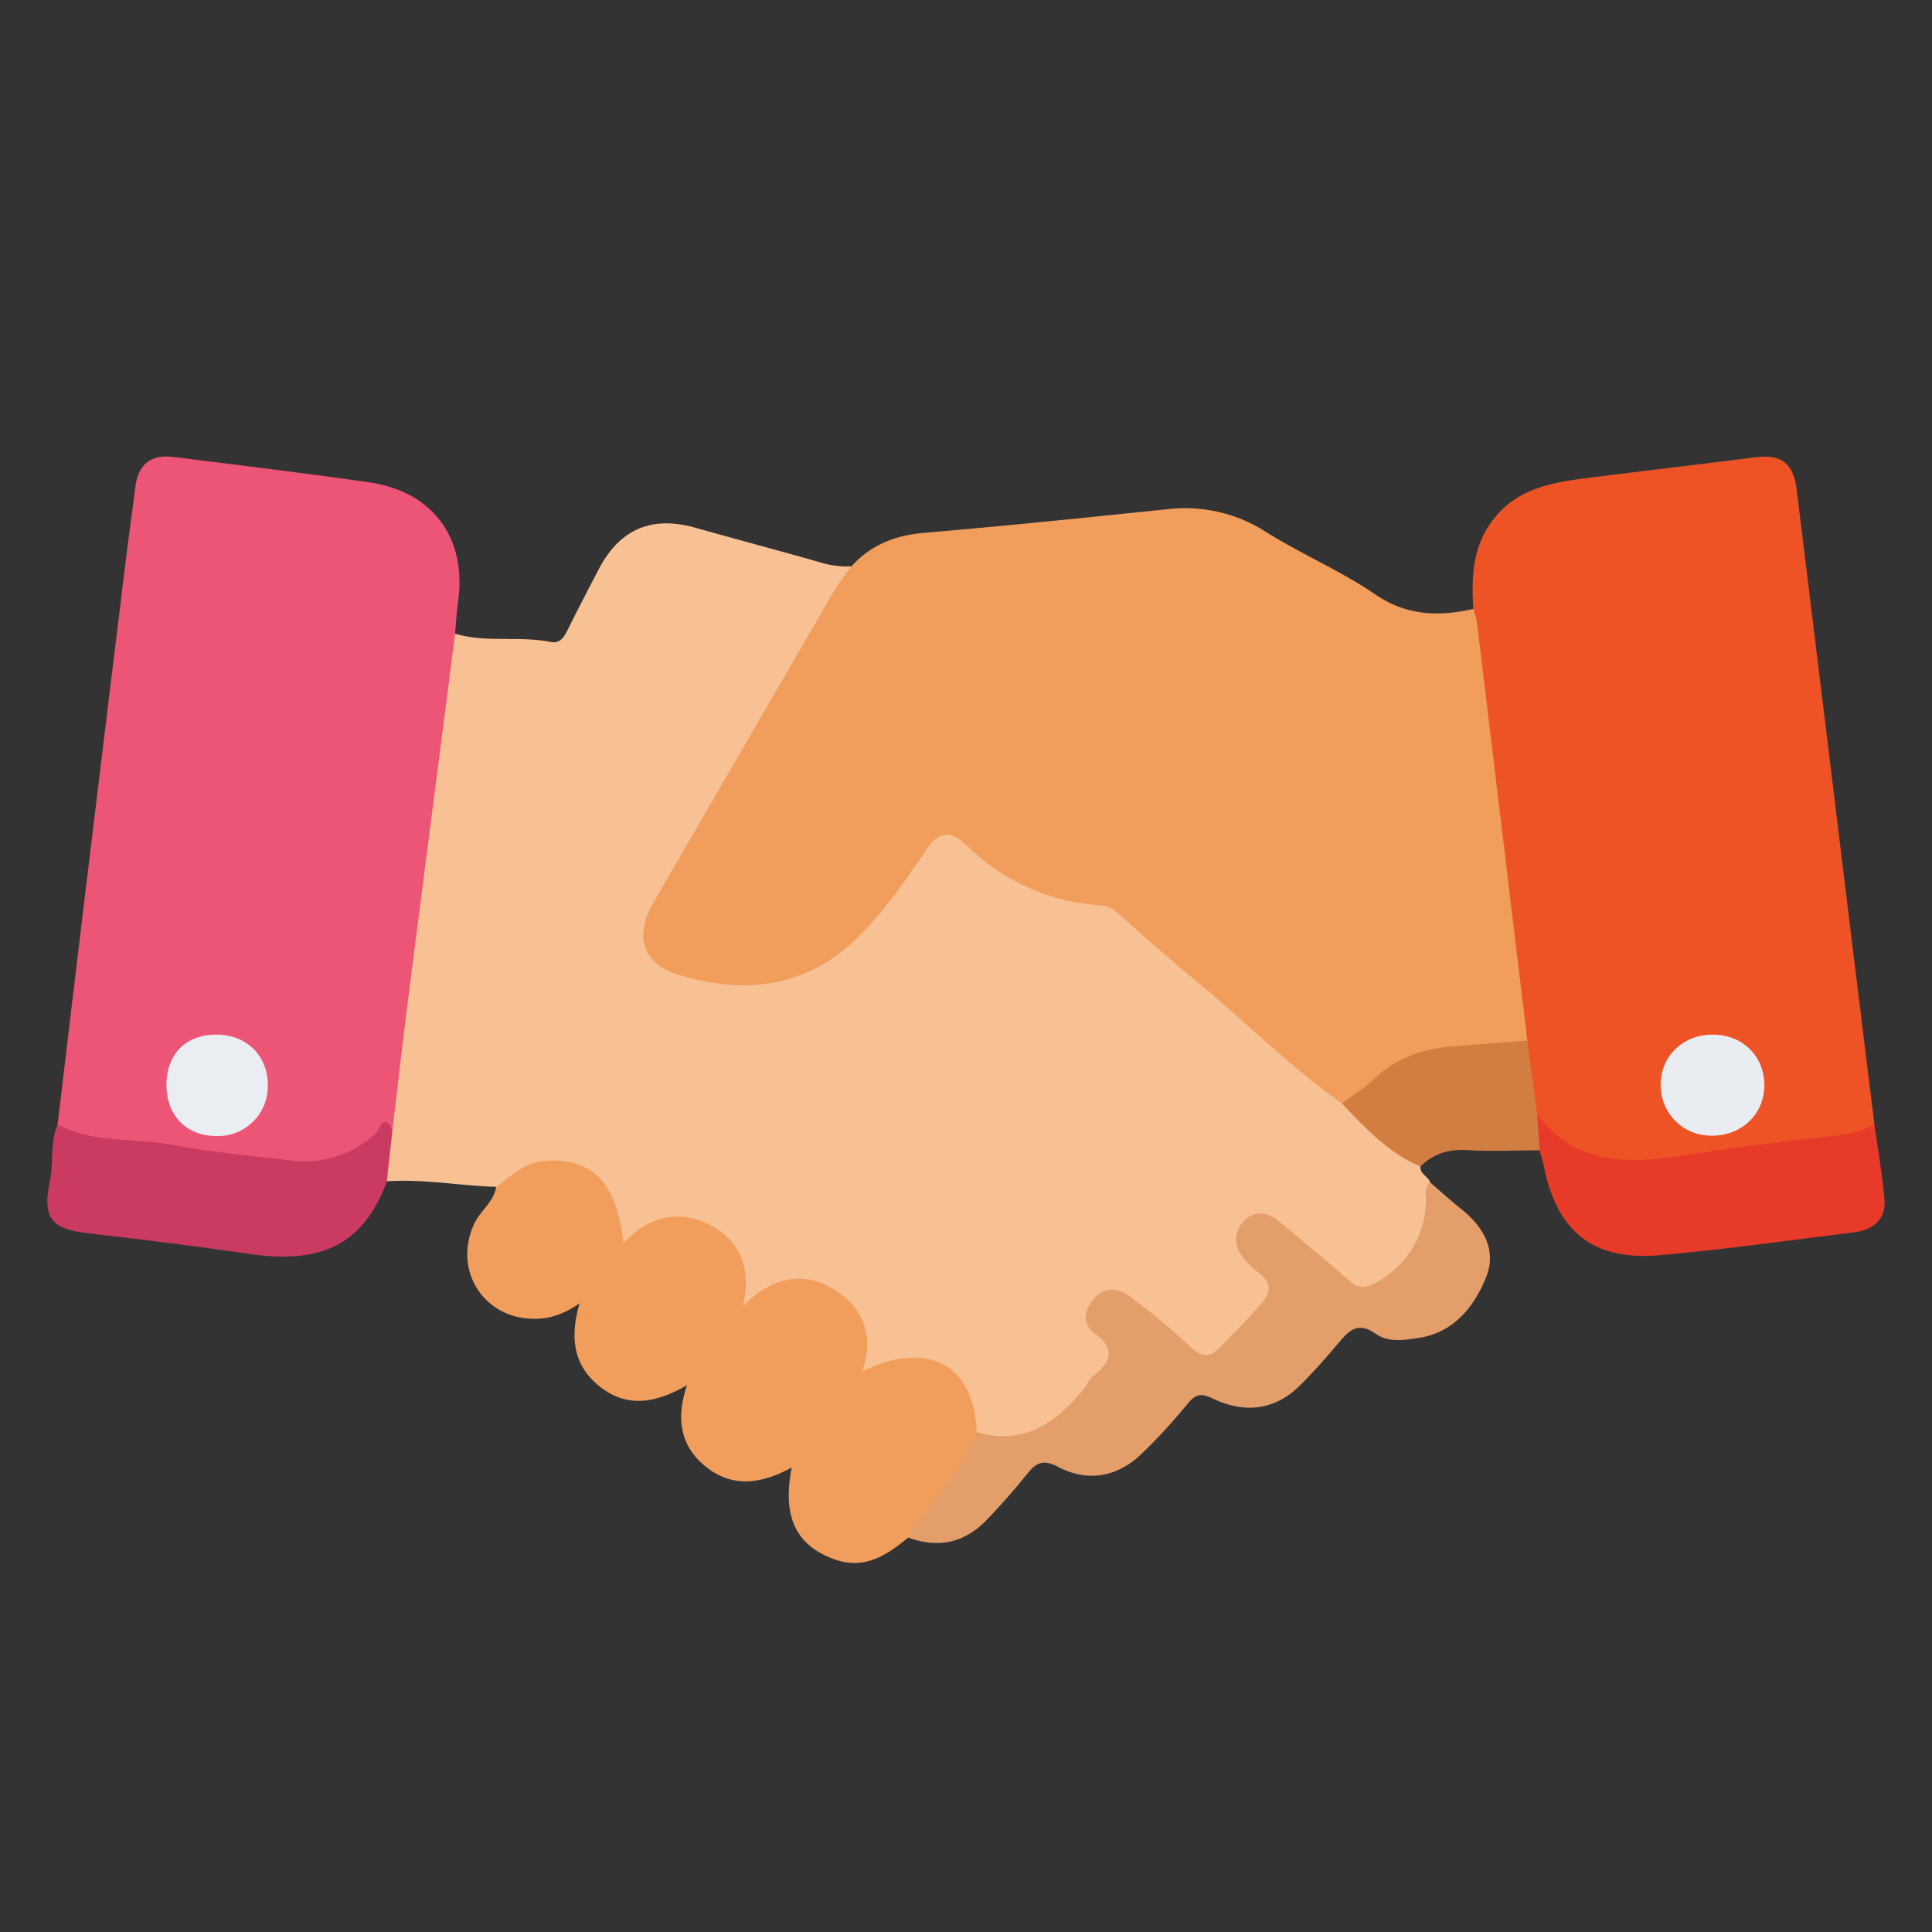 <svg xmlns="http://www.w3.org/2000/svg" viewBox="0 0 500 500"><rect x="0" y="0" width="500" height="500" fill="#333333" stroke="none"/><defs><style>.cls-1{fill:none;}.cls-2{fill:#f8c194;}.cls-3{fill:#f19e5c;}.cls-4{fill:#ec5575;}.cls-5{fill:#ee5325;}.cls-6{fill:#e49e6a;}.cls-7{fill:#e83a28;}.cls-8{fill:#cb3a60;}.cls-9{fill:#d27d42;}.cls-10{fill:#eaedf1;}.cls-11{fill:#e9edf1;}</style></defs><g id="Layer_2" data-name="Layer 2"><g id="Layer_1-2" data-name="Layer 1"><rect class="cls-1" width="500" height="500"></rect><path class="cls-2" d="M117.77,164c8.08,2.41,16.54.5,24.71,2.14,2.78.55,3.75-1.79,4.78-3.85,2.5-5,5.08-10,7.67-14.93,5.45-10.46,13.76-14,25.14-10.75,11,3.1,22,6,33,9.16a23.52,23.52,0,0,0,7.3.79c-.37,5.19-3.95,8.89-6.37,13-14.09,24.3-28.09,48.65-42.22,72.93-6,10.32-3.37,16.59,8.34,19.13,18,3.89,33.48-.34,45.11-15.29,4.28-5.49,8.64-10.93,12.69-16.6,4.66-6.52,7.87-6.93,13.79-1.72a57.06,57.06,0,0,0,32,14.47c3.32.37,5.83,2,8.31,4,18.8,15.68,36.94,32.14,55.79,47.77,5.89,6.64,13.76,11.06,19.8,17.53-.25,2,1.9,2.59,2.48,4.12,2.52,11.73-2.28,21.54-13.16,27.25-3.39,1.77-6.2,1.57-9.25-.91-5.4-4.39-10.34-9.31-16-13.36-2.6-1.85-5.55-4.11-8.29-.82-2.55,3.07-.3,5.83,1.79,8.33,6.21,7.39,6.2,7.88.1,15.09-11.14,13.18-13.08,13.32-25.92,1.78-2.67-2.4-5.14-5.05-8.54-6.46-2.21-.91-4.45-1.09-6.17.94a4.24,4.24,0,0,0,.28,6.12c5.78,5.42,2.86,9.51-1.2,14.25-5.17,6.05-10.26,11.88-18.22,14.3-4.76,1.45-9.26,1.52-13.36-1.77-1.16-1.74-1.23-3.82-1.81-5.75-3.12-10.35-11.41-14.42-21.49-10.54-6.56,2.52-6.66,2.52-6.46-4.43.19-6.74-2.64-12-8.36-15-5.44-2.88-11.2-2.38-16.6,1.14-5.62,3.68-5.95,3.44-6.29-3.05-.74-13.8-13.17-20.23-25-12.94-5.36,3.3-5.8,3.11-7.25-3.23-3.25-14.28-13.24-18.42-26.16-10.84-1.33.78-2.54,1.95-4.3,1.16-9.44-.29-18.81-2.09-28.3-1.44C97,301.19,99.91,296.6,100,292c3.52-36.15,8.61-72.11,12.94-108.15C113.78,177.13,112.83,169.81,117.77,164Z"></path><path class="cls-3" d="M347.31,285.6c-13.54-9.61-25.24-21.4-38-31.94C302.4,248,295.73,242,289,236.11a6.79,6.79,0,0,0-4.22-1.82c-13.53-.87-25.08-6.32-34.79-15.61-4.16-4-7.18-3.36-10.23,1.2-5.36,8-10.91,15.93-17.75,22.71-13.17,13-29.16,14.88-46.14,9.78-9.71-2.92-11.84-10.09-6.65-19q23.4-40.4,46.84-80.79a70.68,70.68,0,0,1,4.29-6c5.07-5.64,11.41-8.06,19-8.7,21-1.78,41.92-3.94,62.86-6.11a38.81,38.81,0,0,1,25.61,6c9.1,5.73,19.18,9.95,28,16,8.24,5.64,16.52,5.85,25.52,3.81,2.17.93,2.69,2.9,3,4.93q6.66,50.38,12.43,100.87a14.17,14.17,0,0,1-.2,5.35c-1.49,2.6-4.14,2.31-6.53,2.51-4.92.39-9.76,1.38-14.68,1.71A30,30,0,0,0,356.55,281C354,283.36,351.47,286.3,347.31,285.6Z"></path><path class="cls-4" d="M117.77,164q-6.06,47.05-12.1,94.13c-1.46,11.45-2.75,22.91-4.11,34.36-10.8,10.63-23.85,10.65-37.62,8.42-13.5-2.18-27.12-3.57-40.68-5.31-3.38-.43-6.77-.92-8.34-4.63,2.42-20.27,4.8-40.55,7.26-60.82q5.13-42.43,10.34-84.87c.79-6.46,1.72-12.9,2.52-19.36.72-5.79,4.06-8.37,9.72-7.67,16.93,2.1,33.86,4.16,50.75,6.57,16.62,2.38,25.47,14.62,23,31.16C118.17,158.65,118,161.34,117.77,164Z"></path><path class="cls-5" d="M395.27,269.31q-6.52-54.26-13.07-108.51a21.53,21.53,0,0,0-.89-3.18c-.51-7.94-.32-15.61,4.67-22.53,6.37-8.85,15.86-10.26,25.52-11.47,14.22-1.8,28.47-3.45,42.7-5.26,6.82-.87,9.93,1.43,10.8,8.54q6.72,54.71,13.37,109.41,3.35,27.34,6.73,54.68c-1.41,3.41-4.46,4.16-7.64,4.58-18,2.4-36,4.74-54,6.6-11.76,1.22-20.73-4.27-27.24-13.95C395.45,281.94,392.78,275.75,395.27,269.31Z"></path><path class="cls-3" d="M128.4,307.21c3.89-2.93,7.34-6.42,12.75-6.8,12-.85,18.54,5.61,20.18,21.32,7.15-7.64,15.6-8.9,23.82-3.91,6.79,4.12,9.24,11.19,7.12,20.27,7.28-7.57,15.52-9.3,23.54-4.41,7.42,4.53,10.66,11.94,7.32,21.25,17.09-8.29,29.06-1.72,29.63,15.68a4.41,4.41,0,0,1-.1,4.47c-4.74,8.46-9.8,16.71-17.59,22.84-5.53,4.51-11.23,8.38-18.95,5.69-10.06-3.52-13.75-11-11.23-23.81-7.22,3.93-14.53,5.36-21.36.44s-9-12.05-5.75-21.74c-8.23,4.75-15.45,5.78-22.26.57s-8.28-12.39-5.52-21.77c-4.21,2.93-8.06,4.15-12.26,4-13.09-.35-20.67-13.25-14.8-25C124.55,313.16,127.75,311,128.4,307.21Z"></path><path class="cls-6" d="M235.07,397.92c5.31-9.48,14.31-16.57,17.69-27.31,12.28,3.6,20.65-2.45,27.85-11.32.84-1,1.36-2.45,2.37-3.24,4.58-3.59,5.74-6.94.33-11-3.48-2.59-2.61-6.11-.25-8.93,2.57-3.1,6.27-2.85,9.12-.75a169.54,169.54,0,0,1,16,13.28c2.8,2.63,5,2.73,7.4.22,3.59-3.7,7.24-7.32,10.63-11.25s2.51-6-.9-8.54a21.53,21.53,0,0,1-3.35-3.33c-2.48-2.94-2.8-6.4-.48-9.24,2.7-3.3,6.31-3.08,9.56-.4,6,5,12.1,10,18,15.2,1.92,1.71,3.37,2.3,5.89,1.19A24.25,24.25,0,0,0,369,309a3.09,3.09,0,0,1,1.11-3c2.72,2.34,5.38,4.76,8.18,7,5.79,4.65,9.14,10.69,6.25,17.73-3.11,7.56-8.32,14.07-17.24,15.5-3.72.6-8,1.25-11.21-1-4.72-3.37-7-.84-9.79,2.45-3.16,3.79-6.46,7.48-10,11C329.75,365.08,322,365.78,314,362c-3-1.42-4.5-1.39-6.65,1.29a141.72,141.72,0,0,1-11.85,12.9c-6.19,6.05-14,7.49-21.63,3.45-3.64-1.92-5.52-1.31-7.85,1.58-3.37,4.2-6.95,8.25-10.67,12.14C249.64,399.32,242.8,400.76,235.07,397.92Z"></path><path class="cls-7" d="M397.81,288.33C408,301.92,422,301.18,436.66,298.89c12.93-2,25.94-3.66,39-5.05A25.93,25.93,0,0,0,485.1,291c.89,6.4,2,12.77,2.59,19.2.51,5.57-3.06,8.13-8.09,8.75-16.64,2.07-33.26,4.4-50,5.89-17.33,1.55-26.78-6.14-30.1-23.25-.26-1.32-.73-2.59-1.1-3.88C396.53,294.69,394.42,291.7,397.81,288.33Z"></path><path class="cls-8" d="M14.92,291c9.24,4.92,19.65,3.44,29.45,5.27,10.06,1.88,20.31,2.8,30.49,4a27.25,27.25,0,0,0,22.4-6.93c.78-.7,2-5.72,4.3-.83q-.74,6.63-1.46,13.26c-6,16.17-16.64,21.55-35.87,18.71-13.69-2-27.44-3.69-41.19-5.28-9.82-1.13-12.12-3.84-10.12-13.67C13.9,300.71,12.92,295.64,14.92,291Z"></path><path class="cls-9" d="M397.81,288.33q.33,4.69.64,9.37c-6.25,0-12.52.34-18.75-.05-4.8-.29-8.73.92-12.1,4.22-8.32-3.49-14.25-9.94-20.3-16.27,2.82-2.13,5.87-4,8.41-6.46,5.55-5.34,12.28-7.63,19.71-8.3,6.61-.6,13.23-1,19.85-1.53Q396.55,278.82,397.81,288.33Z"></path><path class="cls-10" d="M56.07,294c-7.74.06-13-5.29-13-13.16,0-8.05,5-13.1,13-13.08,7.73,0,13.26,5.46,13.24,13.06A12.86,12.86,0,0,1,56.07,294Z"></path><path class="cls-11" d="M443.76,267.77c7.61.24,13,5.9,12.84,13.43s-6.35,13.09-14.29,12.7a13,13,0,0,1-12.51-13.82C430.13,272.77,436.07,267.53,443.76,267.77Z"></path></g></g></svg>
